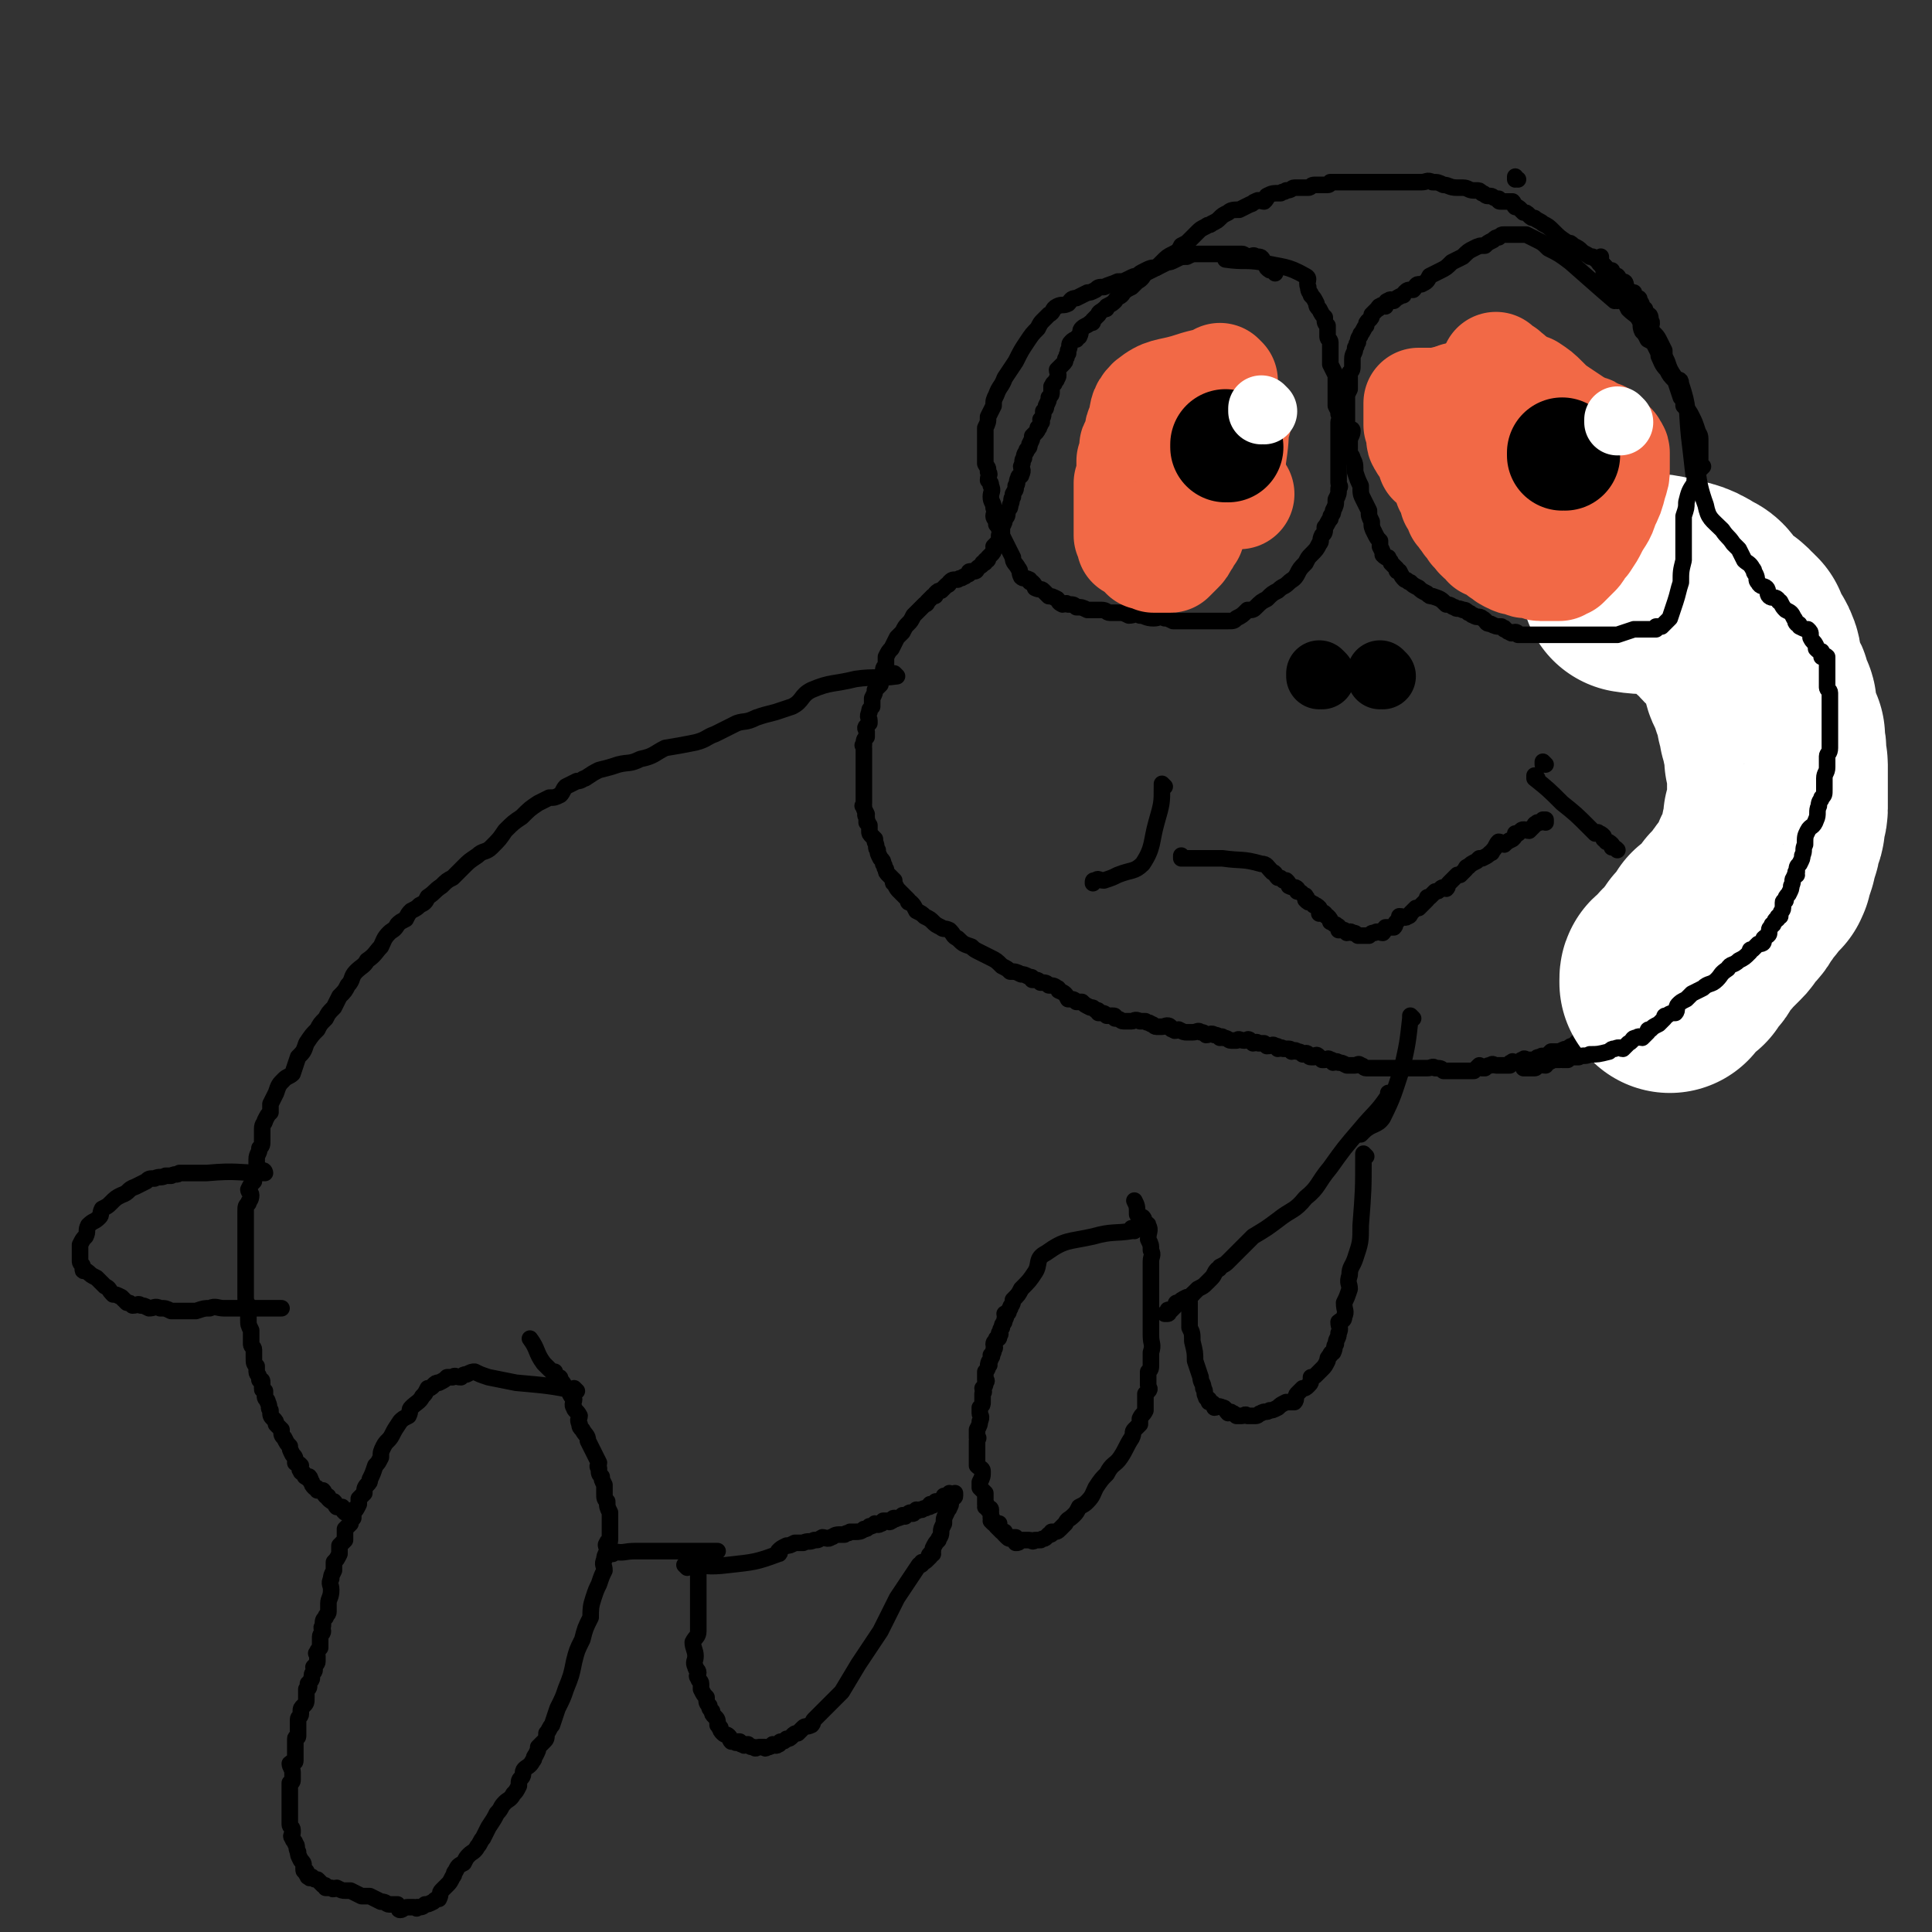 <svg viewBox='0 0 700 700' version='1.1' xmlns='http://www.w3.org/2000/svg' xmlns:xlink='http://www.w3.org/1999/xlink'><rect x="0" y="0" width="700" height="700" fill="#333333" stroke="none"/><g fill='none' stroke='#000000' stroke-width='6' stroke-linecap='round' stroke-linejoin='round'><path d='M325,245c0,0 -1,-1 -1,-1 0,0 1,1 1,1 -7,1 -8,0 -15,1 -8,2 -9,1 -16,4 -4,2 -3,4 -7,6 -3,1 -3,1 -6,2 -4,1 -4,1 -7,2 -4,2 -4,1 -7,2 -4,2 -4,2 -8,4 -3,1 -3,2 -7,3 -5,1 -5,1 -11,2 -4,2 -4,3 -9,4 -4,2 -4,1 -8,2 -3,1 -3,1 -7,2 -2,1 -2,1 -5,3 -1,0 -1,1 -3,1 -2,1 -2,1 -4,2 -1,1 -1,2 -2,3 -2,1 -2,1 -4,1 -2,1 -2,1 -4,2 -3,2 -3,2 -6,5 -3,2 -3,2 -6,5 -2,3 -2,3 -5,6 -2,2 -3,1 -5,3 -3,2 -3,2 -5,4 -2,2 -2,2 -4,4 -2,1 -2,1 -4,3 -3,2 -2,2 -5,4 -1,2 -1,2 -3,3 -1,1 -1,1 -3,2 -1,1 -1,1 -2,3 -2,1 -2,1 -3,2 -1,2 -2,2 -3,3 -2,2 -2,3 -3,5 -2,2 -2,3 -5,5 -1,2 -2,2 -4,4 -2,2 -1,3 -3,5 -1,2 -1,2 -3,4 -1,2 -1,2 -2,4 -2,2 -2,2 -3,4 -2,2 -2,2 -3,4 -2,2 -2,2 -4,5 -1,3 -1,3 -3,5 -1,3 -1,3 -2,6 -1,1 -2,1 -3,2 -2,2 -2,2 -3,5 -1,2 -1,2 -2,4 0,1 0,1 0,3 -1,1 -1,1 -2,3 0,1 -1,1 -1,3 0,2 0,2 0,4 0,2 0,2 -1,3 0,2 -1,2 -1,4 0,1 0,1 0,2 0,2 -1,2 -1,3 0,2 0,2 0,3 -1,1 -1,1 -2,3 0,1 1,1 1,2 0,2 -1,2 -1,3 -1,1 -1,1 -1,3 0,2 0,2 0,4 0,0 0,0 0,1 0,1 0,1 0,2 0,2 0,2 0,3 0,1 0,1 0,3 0,1 0,1 0,2 0,1 0,1 0,2 0,2 0,2 0,4 0,1 0,1 0,3 0,1 0,1 0,3 0,0 0,0 0,1 0,2 0,2 0,3 0,2 0,1 1,3 0,1 0,1 0,3 0,1 0,1 0,2 0,2 0,2 1,4 0,1 0,2 0,3 0,1 0,1 0,2 0,1 1,1 1,2 0,2 0,2 0,3 0,2 0,2 1,3 0,1 0,1 0,2 0,1 1,1 1,3 1,0 1,0 1,1 0,1 0,1 0,2 0,1 0,0 1,1 0,1 0,1 0,2 0,1 1,1 1,2 1,2 0,2 1,3 0,2 0,2 1,3 1,1 1,1 1,2 1,1 1,1 2,2 0,2 0,2 1,3 1,2 1,2 2,3 0,1 0,1 1,3 1,1 1,1 1,3 1,0 1,0 2,1 0,1 -1,1 0,2 0,1 1,0 1,1 1,1 0,1 1,1 0,1 1,0 1,0 1,1 0,2 1,2 0,1 0,1 1,2 1,0 1,0 1,1 1,0 1,0 2,0 1,1 0,1 1,2 1,0 1,0 1,1 1,1 1,1 2,1 1,1 0,1 1,2 1,0 1,0 2,0 0,1 0,1 1,2 0,0 0,0 1,0 0,1 0,1 1,0 0,0 0,0 1,-1 '/><path d='M209,504c0,0 -1,-1 -1,-1 0,0 1,1 1,1 -10,-2 -11,-2 -22,-3 -5,-1 -5,-1 -10,-2 -3,-1 -3,-1 -5,-2 -1,0 -1,0 -3,1 -1,0 -1,0 -2,1 -2,0 -2,-1 -3,0 -1,0 -1,0 -2,0 -1,1 -1,1 -3,2 -1,0 -1,0 -2,1 -1,1 -1,1 -2,1 -1,2 -1,2 -2,3 -1,2 -2,2 -4,4 -1,1 0,1 -1,3 -2,1 -2,1 -3,2 -2,3 -2,3 -3,5 -1,2 -2,2 -3,4 -1,2 -1,2 -1,4 -1,2 -1,2 -2,3 -1,3 -1,3 -2,5 0,1 0,1 -1,2 -1,1 -1,2 -1,3 -1,1 -1,1 -2,2 0,1 0,2 0,2 -1,2 -1,2 -2,3 0,1 0,1 0,2 -1,1 -1,1 -1,2 -1,1 -1,1 -2,2 0,1 0,1 0,1 0,2 0,2 0,3 -1,1 -1,1 -2,2 0,1 0,2 0,3 -1,2 -1,2 -2,3 0,2 0,2 0,3 -1,2 -1,2 -1,3 -1,2 0,2 0,4 0,3 -1,3 -1,5 0,2 0,2 0,3 0,1 -1,1 -1,2 -1,1 -1,1 -1,3 -1,1 0,1 0,2 0,1 -1,1 -1,2 0,2 0,2 0,3 0,1 0,1 0,1 -1,1 -1,1 -1,2 -1,0 0,0 0,1 0,1 0,1 0,2 0,1 -1,1 -1,2 -1,0 0,0 0,1 0,1 -1,1 -1,2 0,0 0,0 0,1 0,1 -1,1 -1,2 -1,0 0,0 0,1 0,1 -1,1 -1,1 0,2 0,2 0,3 0,2 0,2 -1,3 -1,1 -1,1 -1,2 0,0 0,0 0,1 0,1 -1,1 -1,2 0,2 0,2 0,3 0,1 0,1 0,3 0,1 -1,0 -1,1 0,2 0,2 0,3 0,1 0,1 0,2 0,1 0,2 0,3 0,1 -1,0 -2,1 0,1 1,2 1,3 0,2 0,2 0,3 0,1 -1,1 -1,1 0,1 0,1 0,2 0,1 0,1 0,2 0,2 0,2 0,4 0,1 0,1 0,2 0,1 0,1 0,2 0,0 0,0 0,1 0,0 0,0 0,0 0,1 0,1 0,2 0,1 1,1 1,2 0,0 0,0 0,1 0,1 -1,1 0,2 0,1 1,1 1,2 1,1 0,1 1,3 0,1 0,1 1,3 1,1 1,1 1,2 0,1 0,1 0,1 0,1 0,1 1,1 0,1 0,1 0,1 1,1 0,1 1,1 0,1 1,0 1,0 1,1 1,1 2,1 1,1 1,1 2,2 1,0 1,0 1,1 1,0 1,0 2,0 1,1 1,0 2,0 2,1 2,1 3,1 1,0 1,0 2,0 2,1 2,1 4,2 1,0 2,0 3,0 2,1 2,1 4,2 2,0 2,1 3,1 1,0 2,0 3,0 1,1 0,2 1,2 1,0 1,-1 3,-1 1,0 1,0 2,0 1,0 1,1 1,0 2,0 2,0 3,-1 1,0 1,0 3,-1 1,-1 1,-1 2,-1 1,-2 0,-2 1,-3 1,-1 1,-1 2,-2 1,-1 1,-1 2,-3 1,-1 0,-1 1,-2 1,-2 1,-2 3,-3 1,-2 1,-2 2,-3 1,-1 2,-1 3,-3 1,-1 1,-2 2,-3 1,-2 1,-2 2,-4 2,-3 2,-3 3,-5 2,-2 1,-2 3,-4 1,-1 2,-1 3,-3 1,-1 1,-1 2,-3 0,-2 0,-2 1,-3 1,-1 0,-2 1,-3 1,-1 2,-1 3,-3 1,-1 0,-1 1,-2 1,-2 1,-2 1,-3 1,-1 1,-1 2,-2 1,-1 1,-1 1,-3 1,-1 1,-2 2,-3 1,-3 1,-3 2,-6 2,-4 2,-4 3,-7 2,-5 2,-5 3,-10 1,-4 1,-4 3,-8 1,-4 1,-4 3,-8 0,-3 0,-4 1,-7 1,-3 1,-3 2,-5 1,-3 1,-3 2,-5 0,-2 -1,-2 0,-4 0,-1 0,-1 1,-3 0,-2 -1,-2 0,-3 0,-1 1,0 1,-1 0,-1 0,-1 0,-2 0,-2 0,-2 0,-3 0,-1 0,-1 0,-2 0,-1 0,-1 0,-3 -1,-2 -1,-2 -1,-4 -1,-1 -1,-1 -1,-3 0,-2 0,-2 0,-3 -1,-2 -1,-2 -1,-3 -1,-1 -1,-1 -1,-3 -1,-1 0,-1 0,-2 -1,-2 -1,-2 -2,-4 -1,-2 -1,-2 -2,-4 0,-2 -1,-2 -2,-4 -1,-1 -1,-1 -1,-2 -1,-2 0,-2 0,-3 -1,-2 -2,-2 -2,-3 -1,-1 0,-2 0,-3 -1,-1 -1,-1 -2,-3 -1,-1 -1,-1 -1,-1 -1,-2 -1,-2 -2,-3 0,-1 0,-1 -1,-1 -1,-1 -1,-1 -1,-2 -1,0 -1,0 -2,-1 -1,-1 -1,-1 -2,-2 -3,-4 -2,-5 -5,-9 '/><path d='M222,563c0,0 -1,-1 -1,-1 0,0 0,0 1,0 4,1 4,0 8,0 9,0 9,0 18,0 4,0 4,0 8,0 1,0 1,0 2,0 1,0 1,0 2,0 0,0 0,0 0,0 '/><path d='M253,565c0,0 -1,-1 -1,-1 0,0 1,0 1,0 0,5 0,5 0,10 0,8 0,9 0,17 0,2 -1,2 -2,4 0,2 1,3 1,5 0,2 -1,2 0,4 0,1 1,1 1,2 0,1 -1,1 0,2 0,1 1,1 1,2 0,1 0,1 0,2 1,2 1,2 2,3 0,2 0,2 1,3 0,1 0,1 1,2 0,1 0,1 1,2 1,1 1,1 1,3 1,0 0,1 1,1 0,1 0,1 1,2 1,1 1,0 2,1 1,1 0,1 1,2 0,0 0,0 1,0 1,1 1,0 1,0 0,0 0,0 1,0 1,1 0,1 1,1 1,1 1,0 1,0 0,0 0,0 1,0 1,1 1,1 2,1 1,1 1,0 2,0 0,0 0,0 0,0 1,0 1,0 2,0 0,0 0,1 1,0 1,0 1,0 2,-1 1,0 1,1 2,0 1,0 0,-1 1,-1 1,0 1,0 2,-1 1,0 1,0 2,-1 1,-1 1,-1 2,-1 1,-1 1,-1 2,-2 1,-1 1,0 3,-1 1,-1 0,-1 1,-2 2,-2 2,-2 3,-3 1,-1 1,-1 2,-2 1,-1 1,-1 3,-3 1,-1 1,-1 2,-2 3,-5 3,-5 6,-10 4,-6 4,-6 8,-12 3,-6 3,-6 6,-12 2,-3 2,-3 4,-6 2,-3 2,-3 4,-6 1,0 1,0 1,-1 1,0 1,0 2,-1 0,0 0,0 1,-1 0,0 -1,0 0,-1 0,0 0,1 1,0 0,0 -1,0 0,-1 0,-1 0,-1 0,-1 1,-2 1,-2 2,-3 0,-1 1,-1 1,-3 0,-1 0,-1 1,-3 0,-2 0,-2 1,-4 0,-1 1,-1 1,-2 1,-1 0,-2 1,-3 0,-1 1,0 1,-1 0,0 0,0 0,-1 '/><path d='M249,568c0,0 -1,-1 -1,-1 0,0 0,0 1,0 7,0 7,1 15,0 9,-1 10,-1 18,-4 1,0 0,-1 0,-1 1,-1 1,-1 3,-2 1,0 1,0 3,-1 1,0 1,0 3,0 2,-1 2,0 4,-1 2,0 1,0 3,-1 1,0 2,1 3,0 1,0 1,-1 3,-1 1,0 1,0 2,0 1,-1 1,0 2,-1 1,0 1,0 2,0 1,0 2,0 3,-1 1,0 1,0 2,-1 1,0 1,0 2,-1 1,0 1,1 2,0 1,0 0,0 1,-1 1,0 1,0 2,0 0,0 0,1 1,0 1,0 0,-1 1,-1 0,0 0,1 1,0 1,0 1,0 2,-1 1,0 1,1 1,0 1,0 1,-1 2,-1 0,0 1,1 1,0 0,0 0,0 1,-1 0,0 0,1 1,0 1,0 1,0 1,0 1,-1 1,0 2,-1 1,0 1,0 1,-1 1,0 1,1 1,0 1,0 0,0 1,-1 1,0 1,0 1,0 1,-1 1,0 2,-1 0,0 0,0 0,-1 1,0 1,0 2,-1 '/><path d='M411,446c0,0 -1,-1 -1,-1 0,0 1,1 0,1 -6,1 -7,0 -14,2 -9,2 -10,1 -17,6 -4,2 -2,4 -4,7 -2,3 -2,3 -5,6 -1,2 -1,2 -3,4 0,2 -1,2 -1,3 -1,1 0,1 -1,2 0,0 0,0 -1,0 0,1 1,1 0,2 0,2 -1,1 -1,3 -1,1 0,1 -1,2 0,0 1,0 0,1 0,1 0,1 -1,1 0,1 -1,1 -1,2 0,1 1,1 0,2 0,1 0,1 -1,2 0,0 1,0 0,1 0,1 -1,1 -1,3 0,0 1,-1 0,0 0,0 0,1 -1,2 0,1 0,1 0,3 0,0 1,0 0,1 0,1 0,1 -1,2 0,1 1,1 0,2 0,1 0,1 0,3 0,1 0,1 -1,2 0,1 0,1 0,2 0,1 1,1 0,3 0,1 0,1 -1,3 0,1 0,1 0,3 1,0 0,0 0,1 0,1 0,1 0,2 0,0 0,0 0,1 0,1 0,1 0,2 0,1 0,1 0,3 0,0 0,0 0,1 1,1 2,1 2,2 0,2 0,2 -1,4 0,1 0,1 0,2 1,1 1,1 2,2 0,1 0,1 0,2 0,1 0,1 0,2 1,0 0,0 0,1 1,1 2,0 2,1 0,0 -1,0 -1,0 1,1 1,1 1,1 0,1 0,1 0,2 1,0 0,0 0,1 1,1 1,1 1,1 1,1 2,0 2,0 0,1 -1,1 -1,1 1,1 1,1 1,1 1,1 1,1 1,1 1,1 1,0 1,0 0,1 0,1 0,1 1,1 1,1 1,1 1,1 1,0 2,0 0,0 0,0 1,0 0,0 0,0 0,0 1,1 0,2 0,2 1,0 1,0 2,-1 1,0 1,0 2,0 0,0 0,0 1,0 0,0 0,0 0,0 1,0 1,1 2,0 1,0 1,0 2,0 1,-1 1,0 2,-1 0,0 0,0 1,-1 1,0 1,0 1,-1 2,0 2,0 3,-1 1,-1 1,-1 2,-2 1,-2 1,-1 3,-3 1,-1 1,-1 2,-3 2,-1 2,-1 3,-2 2,-2 2,-3 3,-5 2,-3 2,-3 4,-5 2,-4 3,-3 5,-6 2,-3 2,-4 4,-7 1,-2 0,-2 1,-3 1,-1 1,-1 2,-2 0,-1 0,-1 0,-2 1,-2 1,-1 2,-3 0,-1 0,-1 0,-2 0,-1 0,-1 0,-2 0,-1 0,-1 0,-2 1,-1 1,-1 1,-1 1,-1 0,-1 0,-2 0,-2 0,-2 0,-3 0,-1 0,-1 0,-2 1,-1 1,-1 1,-3 0,-2 0,-2 0,-4 1,-3 0,-3 0,-6 0,-4 0,-4 0,-8 0,-3 0,-3 0,-7 0,-4 0,-4 0,-7 0,-1 0,-1 0,-2 0,-2 0,-2 0,-3 0,-2 1,-2 0,-4 0,-2 0,-2 -1,-4 0,-3 1,-3 0,-5 0,-1 -1,0 -1,-1 -1,-1 0,-1 -1,-2 0,0 -1,1 -1,1 -1,-1 0,-1 -1,-2 0,-3 0,-3 -1,-5 '/><path d='M504,397c0,0 -1,-1 -1,-1 0,0 0,0 0,1 -4,6 -5,6 -10,12 -6,7 -6,7 -11,14 -5,6 -4,7 -9,11 -4,5 -5,4 -10,8 -4,3 -4,3 -9,6 -2,2 -2,2 -5,5 -2,2 -2,2 -4,4 -1,1 -1,1 -3,2 0,1 -1,1 -1,1 -1,1 -1,2 -2,3 -1,1 -1,1 -2,2 -1,1 -1,1 -3,2 -1,1 -1,1 -2,2 -1,1 -1,1 -2,1 -2,1 -2,1 -3,2 -1,0 -1,0 -1,1 -1,1 -1,1 -2,2 0,0 -1,-1 -1,0 0,0 1,1 0,1 0,0 0,0 -1,0 '/><path d='M512,369c0,0 -1,-1 -1,-1 0,0 0,0 0,1 -1,9 -1,9 -3,18 -3,9 -3,10 -7,18 -2,3 -4,2 -7,5 0,0 0,0 -1,1 '/><path d='M495,419c0,0 -1,-1 -1,-1 0,0 0,0 0,1 0,12 0,12 -1,25 0,6 0,6 -2,12 -1,3 -2,3 -2,6 -1,3 0,3 0,5 -1,3 -1,3 -2,5 0,3 1,3 0,5 0,2 -1,1 -2,2 0,2 1,2 0,4 0,2 -1,2 -1,4 -1,1 0,1 -1,3 0,0 -1,0 -1,1 -1,1 -1,1 -1,2 -1,2 -1,2 -2,3 -1,1 -1,1 -2,2 -1,1 -1,1 -2,1 0,2 0,2 -1,3 -1,1 -1,1 -2,1 -1,1 -1,1 -2,2 -1,1 0,2 -1,3 -1,0 -2,0 -3,0 -2,1 -2,1 -3,2 -2,1 -2,1 -3,1 -1,1 -2,0 -3,1 -1,0 -1,1 -2,1 -2,0 -2,0 -3,0 -1,-1 -1,0 -2,0 -1,0 -1,0 -2,0 -1,-1 -1,-1 -2,-1 0,-1 0,0 -1,0 -1,-1 -1,-2 -2,-2 -2,-1 -2,0 -3,0 0,-1 0,-1 0,-1 -1,-1 -1,-1 -2,-1 0,-1 0,-1 0,-1 -1,-1 -1,0 -1,-1 -1,-1 0,-2 -1,-3 0,-2 -1,-2 -1,-4 -1,-3 -1,-3 -2,-6 0,-3 0,-3 -1,-7 0,-3 0,-3 -1,-5 0,-3 0,-3 0,-6 0,-1 0,-1 0,-2 0,-1 0,-1 0,-2 0,-1 0,-1 0,-1 1,-1 1,-1 1,-1 0,0 0,0 0,0 '/><path d='M550,65c0,0 -1,0 -1,-1 0,0 0,1 0,1 '/><path d='M615,175c-1,0 -1,-1 -1,-1 0,0 0,1 0,1 -1,-8 -1,-9 -2,-17 -1,-10 0,-10 -3,-19 0,-2 -1,-1 -2,-2 -2,-3 -2,-3 -3,-6 -1,-2 -1,-2 -1,-4 -1,-2 -1,-2 -2,-4 -1,-2 -2,-2 -3,-4 0,-1 1,-2 0,-3 0,-1 0,-2 -1,-2 0,-1 -1,0 -1,0 -1,0 0,-1 0,-2 0,0 -1,0 -1,0 0,-1 0,-2 -1,-3 0,-1 0,-1 -1,-1 -1,-1 -1,-1 -1,-2 -1,0 -1,0 -2,-1 0,0 -1,0 -1,0 0,-1 0,-1 0,-2 0,0 0,-1 -1,-1 0,0 -1,0 -1,0 -1,-1 0,-1 -1,-2 0,0 -1,0 -1,0 -1,-1 -1,-1 -1,-2 -1,0 -1,0 -1,0 -1,-1 -1,-1 -2,-2 0,0 0,0 -1,0 -1,-1 -1,-1 -1,-2 -1,0 -1,0 -2,-1 0,0 0,0 -1,0 -1,-1 -2,-1 -3,-2 -1,-1 -1,-1 -3,-2 -1,-1 -1,-1 -2,-1 -3,-2 -3,-2 -5,-4 -2,-2 -2,-2 -4,-3 -1,-1 -2,-1 -3,-2 -1,0 -1,0 -2,-1 -1,-1 -1,-1 -2,-1 -1,-1 -1,-1 -1,-1 -1,-1 -1,-1 -2,-1 -1,-1 0,-1 -1,-2 -1,0 -1,0 -2,0 -1,0 -1,0 -2,0 -1,0 -1,0 -1,-1 -2,0 -2,-1 -3,-1 0,0 -1,0 -1,0 -1,0 -1,-1 -2,-1 -1,-1 -1,-1 -2,-1 -1,0 -1,0 -1,0 -2,0 -2,-1 -4,-1 -1,0 -1,0 -2,0 -3,0 -3,-1 -5,-1 -2,-1 -2,-1 -4,-1 -2,-1 -2,0 -4,0 -3,0 -3,0 -5,0 -2,0 -2,0 -5,0 -1,0 -1,0 -3,0 -1,0 -1,0 -3,0 -1,0 -1,0 -2,0 -2,0 -2,0 -3,0 -1,0 -1,0 -2,0 -1,0 -1,0 -1,0 -1,0 -1,0 -1,0 0,0 0,0 -1,0 -1,0 -1,0 -1,0 -1,0 -1,0 -2,0 -1,0 -1,0 -3,0 0,0 0,0 -1,0 0,0 0,1 -1,1 -1,0 -1,0 -2,0 -2,0 -2,0 -3,0 -1,0 -1,1 -2,1 -1,0 -1,0 -2,0 -2,0 -2,0 -3,0 -1,0 -1,1 -3,1 -1,1 -1,0 -2,1 -3,0 -3,0 -5,1 0,1 0,1 -1,2 -1,0 -2,-1 -3,0 -1,0 -1,1 -2,1 -2,1 -2,1 -4,2 -2,0 -3,0 -4,1 -2,1 -2,1 -3,2 -1,1 -1,1 -3,2 -1,1 -1,0 -2,1 -2,1 -2,1 -3,2 -2,2 -2,2 -3,3 -1,1 -1,1 -3,2 -1,2 -1,2 -3,3 -2,1 -2,1 -4,3 -1,1 -1,1 -2,2 -2,1 -2,1 -4,2 -1,1 -1,2 -3,3 -1,1 -1,1 -2,2 -2,1 -2,1 -3,2 -1,2 -2,1 -3,3 -1,1 -1,1 -3,2 0,1 0,1 -1,1 -1,1 -2,1 -2,2 -1,1 -1,1 -2,2 0,1 0,1 -1,1 -1,1 -2,1 -3,2 -1,1 0,1 -1,3 0,0 -1,0 -1,1 -1,0 -1,0 -2,1 -1,1 0,1 -1,3 0,0 0,0 0,1 -1,1 0,1 -1,2 0,1 0,1 -1,2 -1,1 -1,1 -2,2 0,1 1,2 0,3 0,1 -1,1 -1,2 -1,0 0,0 -1,1 0,1 0,1 0,2 0,1 0,1 -1,2 0,1 0,1 -1,3 0,1 0,1 -1,2 0,2 0,2 -1,3 0,1 1,1 0,1 0,1 0,1 -1,2 0,0 1,0 0,0 0,1 0,1 -1,2 0,0 0,0 -1,1 0,1 0,1 -1,3 0,1 0,1 -1,2 0,1 -1,1 -1,3 -1,1 0,1 -1,3 0,1 1,1 0,3 0,1 -1,0 -1,1 -1,2 0,2 -1,3 0,2 0,1 -1,3 0,0 0,0 0,1 -1,1 0,1 -1,3 0,1 0,1 -1,2 0,2 0,2 -1,3 0,1 0,1 -1,3 0,1 0,1 0,2 -1,0 0,0 -1,1 0,1 0,1 0,2 -1,1 -1,1 -2,2 0,0 1,1 0,1 0,1 0,1 -1,2 0,0 0,0 -1,1 0,1 0,1 -1,1 0,1 0,1 -1,1 0,1 -1,1 -2,2 0,0 0,1 -1,1 0,0 0,0 -1,0 -1,0 -1,0 -1,1 -1,0 -1,1 -2,1 -1,1 -1,0 -2,1 -2,0 -2,0 -3,1 0,0 0,1 -1,1 -1,1 -1,1 -2,2 -1,0 -1,0 -2,1 0,1 0,1 -1,1 -1,1 -1,1 -2,2 0,0 0,1 -1,1 -1,1 -1,1 -2,2 -1,1 -1,1 -2,2 -1,2 -1,2 -2,3 -1,1 -1,1 -2,3 -1,1 -1,1 -2,2 -1,2 -1,2 -2,4 -1,1 -1,1 -2,3 0,1 0,1 0,3 -1,1 -1,1 -1,3 -1,0 0,0 0,1 -1,2 -1,2 -1,3 -1,1 -1,1 -2,2 0,1 0,1 -1,3 0,0 0,1 0,1 0,1 0,1 0,2 -1,1 -1,1 -1,2 -1,2 0,2 0,3 0,0 0,1 0,1 -1,1 -1,1 -1,1 -1,1 0,1 0,2 0,1 0,1 0,2 -1,1 -1,1 -1,3 -1,0 0,0 0,1 0,2 0,2 0,3 0,2 0,2 0,3 0,1 0,1 0,1 0,1 0,1 0,2 0,2 0,2 0,4 0,0 0,0 0,1 0,1 0,1 0,2 0,0 0,0 0,1 0,1 0,1 0,2 0,0 0,0 0,1 0,1 -1,1 0,1 0,1 0,1 1,3 0,0 -1,0 0,1 0,1 0,1 0,2 1,0 0,0 1,1 0,1 0,1 0,2 0,1 0,1 1,2 0,0 0,0 1,1 0,1 0,1 0,1 1,2 0,2 1,3 0,1 0,1 1,3 1,1 1,1 1,2 1,1 0,1 1,2 0,1 0,1 1,2 1,1 1,1 2,2 0,0 -1,1 0,1 1,2 1,2 2,3 2,2 2,2 3,3 0,1 0,1 1,1 1,1 1,1 2,3 2,1 2,1 3,2 2,1 2,1 3,2 1,1 1,1 3,2 1,1 1,0 3,1 2,2 1,2 3,3 2,2 2,2 5,3 1,1 1,1 3,2 2,1 2,1 4,2 2,1 2,1 4,3 2,1 2,1 3,2 2,0 2,0 4,1 1,0 1,0 3,1 1,0 1,0 1,1 2,0 2,0 3,1 2,0 2,0 3,1 1,0 2,0 3,1 1,0 0,1 1,1 2,1 2,1 3,3 2,0 2,0 3,1 1,0 1,0 2,0 1,1 1,1 3,2 1,0 1,0 2,1 1,0 1,0 1,1 2,0 2,0 3,1 1,0 1,0 2,0 1,0 1,0 1,1 2,0 2,1 3,1 2,0 2,0 3,0 1,0 1,-1 3,0 1,0 1,0 2,0 1,1 1,0 2,1 1,0 1,1 2,1 1,0 1,0 2,0 1,0 2,-1 3,0 0,0 0,1 1,1 1,1 1,0 2,0 2,1 2,1 3,1 0,0 0,0 1,0 1,0 1,0 1,0 2,0 2,-1 3,0 1,0 1,0 2,1 1,0 2,-1 3,0 1,0 1,0 2,1 0,0 1,-1 1,0 2,0 2,1 3,1 1,0 1,0 2,0 1,-1 1,0 3,0 1,0 1,-1 2,0 0,0 0,0 1,1 1,0 1,-1 2,0 1,0 1,0 2,0 1,1 1,1 1,1 2,0 2,-1 3,0 1,0 1,0 1,1 1,0 1,-1 2,0 1,0 1,0 2,0 1,0 1,1 1,1 1,0 1,-1 2,0 1,0 1,0 2,1 1,0 1,-1 2,0 0,0 0,1 1,1 0,0 1,0 1,0 1,-1 1,-1 2,0 0,0 0,0 1,1 1,0 1,0 1,0 1,0 1,-1 2,0 1,0 0,0 1,1 1,0 1,-1 2,0 1,0 1,0 3,1 1,0 1,0 1,0 1,0 1,0 2,0 1,0 1,-1 2,0 1,0 1,1 2,1 1,0 1,0 2,0 1,0 1,0 2,0 1,0 1,0 2,0 1,0 1,0 2,0 1,0 1,0 3,0 1,0 1,0 2,0 1,0 1,0 2,0 2,0 2,0 3,0 1,0 1,0 3,0 1,0 1,0 1,0 2,0 2,-1 3,0 2,0 2,0 3,1 1,0 1,0 3,0 0,0 0,0 1,0 1,0 1,0 1,0 2,0 2,0 3,0 0,0 0,0 1,0 0,0 0,0 0,0 1,0 1,0 2,0 1,-1 1,-1 2,-2 0,0 0,0 1,1 1,0 1,0 1,0 1,-1 1,-1 2,-1 1,-1 1,0 2,0 0,0 0,0 1,0 0,0 0,0 1,0 1,0 1,0 2,0 0,0 0,0 1,0 0,-1 0,-1 1,-1 0,-1 0,0 1,0 1,0 1,0 2,0 0,-1 0,-1 1,-1 0,-1 1,0 1,0 1,0 1,0 1,0 1,0 1,0 1,0 1,0 1,0 1,0 1,-1 1,-1 2,-1 1,-1 1,0 2,0 1,-1 1,-1 2,-2 1,0 1,0 2,0 1,0 1,0 1,0 2,-1 2,-1 3,-1 1,-1 1,-1 2,-1 1,-1 1,-1 2,-2 1,0 1,0 2,0 1,-1 1,-1 2,-1 1,-1 1,0 2,0 1,-1 1,-1 2,-1 1,-1 1,-1 3,-2 1,0 1,-1 2,-1 0,0 1,0 1,0 1,0 1,0 2,0 1,-1 1,-1 2,-2 0,0 0,1 0,1 1,0 1,0 2,0 0,0 0,0 1,0 0,-1 0,-1 0,-1 1,-1 1,-1 2,-1 1,0 1,0 1,0 1,-1 1,-1 2,-1 0,-1 0,-1 0,-1 1,-1 1,0 1,0 1,-1 1,-1 1,-1 0,0 0,0 0,0 1,0 1,0 2,0 0,-1 0,-1 0,-1 1,-1 1,-1 2,-1 1,-1 1,-1 2,-2 0,0 0,0 1,0 1,0 1,0 1,0 1,-1 1,-1 2,-2 0,0 0,-1 0,-1 1,-1 1,-1 2,-2 0,0 0,0 0,0 1,0 1,0 1,0 1,-1 1,-1 2,-2 0,-1 0,-1 1,-1 1,-1 1,-1 1,-2 1,0 2,0 3,0 1,0 0,-1 1,-1 1,-1 1,-1 2,-2 0,0 0,0 1,0 1,-1 1,-1 1,-2 1,0 1,0 2,-1 1,-1 1,-1 2,-1 1,-2 1,-2 3,-3 0,0 0,0 0,0 0,0 0,-1 0,-1 1,-1 2,0 3,-1 1,-1 0,-2 1,-3 1,-1 2,0 3,0 1,-1 0,-1 1,-1 1,-1 1,-1 3,-2 0,0 0,0 1,-1 1,-1 1,-2 2,-3 2,-1 2,-1 3,-2 2,-1 2,0 3,-1 2,-2 2,-2 3,-3 1,-2 1,-2 2,-4 1,-1 0,-1 1,-3 1,0 1,0 2,-1 0,-2 0,-2 0,-4 1,-2 1,-2 1,-4 1,-4 1,-4 2,-8 0,-3 0,-3 0,-6 0,-1 0,-1 0,-2 0,-1 1,-1 1,-2 0,-1 0,-1 0,-2 0,-1 0,-1 1,-3 0,-1 0,-1 0,-2 1,-2 1,-2 1,-3 1,-1 0,-1 0,-2 0,-1 0,-1 0,-2 0,0 0,0 1,-1 0,0 0,0 1,-1 0,0 -1,0 -1,0 0,-1 0,-1 0,-2 0,-1 0,-1 0,-2 0,-1 -1,0 -1,-1 0,-1 0,-2 0,-3 0,-1 0,-1 -1,-3 0,-1 0,-1 0,-1 0,-2 -1,-2 -1,-3 -1,-1 -1,-1 -1,-1 0,-1 0,-1 0,-2 -1,-1 -1,-1 -2,-2 -1,-2 -1,-2 -2,-4 -1,-3 -1,-3 -3,-6 0,-1 0,-1 -1,-3 0,-1 0,-1 0,-1 0,-2 0,-2 -1,-3 0,-1 -1,-1 -1,-2 -1,-1 0,-2 -1,-3 0,-2 0,-2 -1,-3 -1,-3 -2,-2 -3,-4 0,-2 0,-2 -1,-3 0,-1 0,-1 0,-2 0,0 -1,0 -1,-1 -1,0 0,-1 -1,-1 -1,-1 -1,-1 -3,-2 -1,-1 -1,-1 -2,-3 -2,-1 -2,-1 -4,-3 -3,-1 -3,-1 -6,-2 -1,-1 -1,-1 -3,-1 -1,-1 -1,-1 -2,-2 -2,0 -1,-1 -2,-2 -2,-1 -2,-1 -3,-2 -1,-2 -1,-2 -3,-3 -1,-1 -1,0 -2,-1 -1,-1 0,-1 -1,-1 -1,-1 -1,-1 -1,-1 -1,-3 -1,-3 -2,-5 '/></g>
<g fill='none' stroke='#FFFFFF' stroke-width='80' stroke-linecap='round' stroke-linejoin='round'><path d='M592,211c-1,0 -1,-1 -1,-1 0,0 0,1 0,1 6,1 6,0 11,1 7,2 8,1 14,5 3,1 2,3 4,5 1,1 2,1 3,2 1,1 0,1 1,2 1,1 2,0 3,1 1,1 1,1 1,2 0,0 0,0 1,0 0,0 0,1 0,1 0,0 1,0 1,0 0,0 -1,0 -1,1 1,1 1,1 2,3 1,2 2,1 3,4 1,2 0,2 1,4 0,3 0,3 1,5 1,1 1,1 1,2 1,1 1,1 1,2 0,0 0,0 0,1 0,1 1,1 1,2 1,2 1,1 1,3 0,1 0,1 0,2 0,2 1,2 1,3 0,1 0,1 0,2 1,1 1,1 2,3 0,0 -1,0 -1,1 0,1 1,1 1,2 1,2 0,2 0,3 0,1 0,1 0,2 0,1 1,1 1,2 0,1 0,1 0,2 0,2 0,2 0,4 0,1 0,1 0,3 0,0 0,0 0,1 0,2 0,2 0,3 0,2 0,2 0,3 0,2 -1,1 -1,3 -1,1 0,1 0,3 0,1 -1,1 -1,2 -1,3 0,3 -1,5 0,1 -1,1 -1,3 0,0 0,1 0,1 0,1 -1,0 -1,1 0,0 0,0 0,1 0,1 0,1 -1,1 0,1 1,2 0,3 0,1 -1,0 -1,1 -1,1 -1,1 -2,2 -1,2 -1,2 -2,3 -2,2 -1,2 -3,4 -1,2 -1,2 -2,3 -1,0 -1,0 -1,1 -1,1 -1,1 -2,2 0,1 0,1 -1,2 -1,1 -1,1 -1,1 -1,1 -1,1 -2,2 0,0 -1,-1 -1,0 -1,0 0,0 -1,1 0,0 0,0 0,1 0,1 -1,0 -1,1 -2,2 -2,2 -3,3 -1,2 0,2 -1,3 -1,1 -1,1 -2,1 0,1 -1,1 -1,2 0,0 0,1 0,1 0,0 0,-1 -1,0 -1,0 -1,0 -1,1 -1,1 -1,1 -2,2 -1,0 0,0 -1,1 -1,0 -1,0 -1,1 0,0 0,0 0,1 '/></g>
<g fill='none' stroke='#000000' stroke-width='6' stroke-linecap='round' stroke-linejoin='round'><path d='M614,160c-1,0 -1,-1 -1,-1 0,0 0,0 0,1 3,11 1,12 5,23 1,5 2,5 6,9 2,3 2,2 4,5 1,1 1,1 2,2 1,2 1,2 2,4 1,1 2,1 3,3 1,1 0,1 1,2 1,2 0,2 1,3 1,2 2,1 3,2 1,1 0,2 1,3 1,1 2,0 3,1 1,1 0,1 1,1 1,2 1,2 2,3 2,1 2,1 3,3 1,1 0,1 1,2 1,0 1,0 1,1 2,1 2,1 3,1 1,1 1,1 1,2 0,0 0,1 0,1 1,2 1,1 2,3 0,0 0,0 0,1 1,1 1,1 2,1 0,1 0,2 0,2 1,0 1,-1 2,0 0,1 0,1 0,3 0,0 0,0 0,1 0,1 0,1 0,2 0,1 0,1 0,2 0,1 0,1 0,3 0,1 1,1 1,2 0,2 0,2 0,3 0,2 0,2 0,4 0,1 0,1 0,3 0,0 0,0 0,1 0,1 0,1 0,2 0,1 0,1 0,2 0,1 0,1 0,3 0,1 0,1 0,2 0,2 -1,2 -1,3 0,2 0,2 0,4 0,2 -1,2 -1,4 0,2 0,2 0,4 0,2 0,2 -1,3 0,1 -1,1 -1,3 -1,2 0,3 -1,5 -1,3 -2,2 -3,4 -1,2 -1,2 -1,5 -1,2 0,2 -1,4 0,1 0,1 -1,3 -1,1 -1,1 -1,3 -1,0 0,0 0,1 0,0 -1,0 -1,1 -1,1 0,1 -1,3 0,1 0,1 -1,3 -1,1 -1,1 -1,2 0,1 -1,0 -1,1 0,1 0,1 0,2 0,1 -1,1 -1,3 -1,0 -1,0 -1,1 0,0 -1,0 -1,1 -1,1 0,1 -1,1 0,1 -1,1 -1,2 0,0 0,1 0,1 0,1 -1,1 -2,2 0,0 0,0 0,1 0,1 -1,1 -2,1 -1,1 -1,1 -2,2 -1,0 -1,0 -1,1 -2,2 -2,2 -4,3 -2,2 -3,1 -4,3 -3,2 -2,2 -4,4 -2,2 -3,1 -5,3 -2,1 -2,1 -4,2 -1,1 -1,1 -2,2 -2,1 -2,1 -3,2 -1,1 0,2 -1,3 -1,0 -2,0 -3,1 -1,0 -1,0 -1,1 -1,1 -1,1 -2,2 -2,1 -2,1 -3,2 -1,0 -1,0 -1,1 -1,1 -1,1 -2,2 -1,0 -1,-1 -2,0 -2,0 -1,1 -3,2 -1,1 -1,1 -2,2 -1,0 -1,-1 -3,0 -1,0 -1,0 -2,1 -4,1 -4,1 -7,1 -2,1 -2,0 -4,1 -1,0 -1,0 -2,0 -1,0 -1,0 -2,1 -1,0 -1,0 -2,0 -1,0 -1,-1 -1,0 -1,0 -1,0 -3,0 0,1 0,0 -1,1 -1,0 -1,0 -1,1 -2,0 -2,-1 -3,0 -1,0 0,1 -1,1 -1,0 -1,0 -2,0 0,0 0,0 -1,0 -1,0 -1,0 -1,0 '/><path d='M445,94c0,0 -1,0 -1,-1 0,0 0,1 0,1 7,1 7,0 13,1 8,2 9,1 16,5 2,1 0,2 1,4 0,2 1,2 1,3 1,1 1,1 2,3 0,1 0,1 1,2 1,2 1,2 2,3 0,2 0,2 1,3 0,1 0,1 0,2 0,1 0,1 0,2 0,1 1,1 1,2 0,1 0,1 0,2 0,2 0,2 0,3 0,1 0,1 0,3 1,2 1,2 2,4 0,1 0,1 0,3 0,2 0,2 0,4 0,2 0,2 0,4 1,2 1,2 1,3 1,2 0,2 0,3 0,1 0,1 0,2 0,2 0,2 0,4 0,1 0,1 0,3 0,1 0,1 0,2 0,2 0,2 0,4 0,1 0,1 0,3 0,2 0,2 0,4 0,1 1,1 0,2 0,2 0,2 -1,4 0,2 0,2 -1,4 0,2 -1,1 -1,3 -1,1 -1,2 -2,3 0,2 0,2 -1,3 -1,2 0,2 -1,3 -1,2 -1,2 -3,4 -1,1 -1,1 -2,3 -2,2 -2,2 -3,4 -1,2 -2,2 -3,3 -2,2 -2,1 -4,3 -2,1 -2,1 -4,3 -2,1 -2,1 -4,3 -1,1 -1,1 -3,1 -2,2 -2,2 -4,3 -1,1 -1,1 -3,1 -1,0 -2,0 -3,0 -2,0 -2,0 -5,0 -1,0 -1,0 -3,0 -1,0 -1,0 -3,0 -1,0 -1,0 -2,0 -2,0 -2,0 -4,0 -2,-1 -2,-1 -3,-1 -2,-1 -2,0 -4,0 -3,0 -3,-1 -5,-1 -2,-1 -2,0 -4,0 -2,-1 -2,-1 -4,-1 -1,0 -1,0 -3,0 -1,0 -1,-1 -3,-1 -1,0 -1,0 -2,0 -2,0 -2,0 -3,0 -2,-1 -2,-1 -4,-1 -1,-1 -1,-1 -3,-1 -1,-1 -1,0 -2,0 -2,-1 -1,-1 -2,-2 -2,-1 -2,-1 -3,-1 -1,-1 -1,-1 -2,-2 -1,-1 -1,0 -3,-1 0,-1 0,-1 -1,-2 -1,0 -1,0 -1,-1 -2,-1 -2,0 -3,-1 -1,-2 0,-2 -1,-3 -1,-2 -2,-2 -2,-4 -1,-2 -1,-2 -2,-4 -1,-2 -1,-2 -2,-4 -1,-2 -1,-3 -2,-4 0,-2 -1,-2 -1,-3 0,-1 1,-2 0,-3 0,-2 -1,-2 -1,-4 0,-2 1,-2 0,-4 0,-1 0,-1 -1,-2 0,-2 1,-2 0,-3 0,-2 0,-1 -1,-3 0,-1 0,-1 0,-3 0,-2 0,-2 0,-4 0,-2 0,-2 0,-3 0,-2 0,-2 0,-3 1,-2 1,-2 1,-4 1,-2 1,-2 2,-4 0,-2 0,-2 1,-4 1,-3 2,-3 3,-6 2,-3 2,-3 4,-6 2,-4 2,-4 4,-7 2,-3 2,-3 4,-5 1,-2 1,-2 2,-3 1,-1 1,-1 2,-2 2,-1 1,-2 3,-3 2,-1 2,0 4,-1 1,-1 1,-2 3,-2 2,-1 2,-1 4,-2 1,0 1,0 3,-1 1,-1 1,-1 3,-1 2,-1 3,-1 5,-2 2,0 2,0 4,-1 2,-1 2,-1 3,-1 1,-1 1,-1 3,-2 2,-1 2,-1 4,-1 2,-1 2,-1 4,-2 1,0 1,0 3,-1 2,-1 2,-1 4,-1 2,-1 2,-1 4,-1 2,0 2,0 3,0 2,0 2,0 3,0 2,0 2,0 3,0 2,0 2,0 4,0 1,0 1,0 3,0 1,0 1,1 2,1 2,0 2,-1 3,0 2,0 2,0 3,2 1,1 1,1 1,2 1,1 1,1 2,1 1,1 1,1 1,1 '/><path d='M586,109c0,0 -1,-1 -1,-1 0,0 0,1 0,1 -7,-6 -8,-7 -16,-14 -4,-3 -4,-3 -8,-5 -2,-2 -2,-2 -4,-3 -2,-1 -2,-1 -4,-2 -1,0 -1,0 -2,0 -2,0 -2,0 -3,0 -1,0 -1,0 -3,0 -1,0 -1,0 -2,1 -1,0 -1,0 -2,1 -2,1 -2,1 -3,2 -2,0 -2,0 -4,1 -2,1 -2,1 -4,3 -2,1 -2,1 -4,2 -2,2 -2,2 -4,3 -2,1 -2,1 -4,2 -1,2 -1,2 -3,3 0,0 0,0 -1,0 -1,0 -1,1 -2,2 -2,0 -2,0 -3,1 -1,1 0,1 -1,1 -2,1 -2,1 -3,2 -1,0 -1,-1 -2,0 -1,0 -1,1 -1,2 -1,0 -1,-1 -2,0 -1,0 0,1 -1,1 -1,1 -1,1 -2,2 0,1 0,1 -1,2 -1,1 -1,1 -1,2 -1,1 -1,2 -2,3 0,1 -1,1 -1,3 -1,1 0,1 -1,2 0,2 -1,2 -1,4 0,1 0,1 0,2 0,2 0,2 -1,3 0,1 0,1 0,3 0,1 0,1 0,3 -1,2 -1,2 -1,3 0,1 0,1 0,3 0,1 0,1 0,2 0,0 0,0 0,1 0,1 0,1 0,2 0,2 0,2 0,3 1,1 2,0 2,1 0,2 -1,2 -1,4 0,2 0,2 0,3 0,2 1,2 1,3 1,2 1,2 1,5 1,3 1,3 2,5 0,3 0,3 1,5 1,2 1,2 2,4 0,2 0,2 1,4 0,2 0,2 1,4 1,2 1,2 2,3 0,1 0,1 0,2 1,2 1,2 1,3 1,1 1,1 2,1 0,1 1,1 1,2 1,1 1,1 2,2 0,1 0,1 1,1 1,2 1,2 2,3 1,0 1,1 2,1 1,1 1,1 3,2 1,1 1,1 3,2 1,1 1,1 2,1 3,1 3,1 5,3 2,0 2,1 3,1 1,1 1,0 3,1 1,0 1,0 2,1 1,0 1,1 2,1 1,1 2,0 3,1 2,1 1,2 3,2 2,1 2,1 4,1 1,1 1,0 1,1 1,0 1,1 2,1 1,1 1,0 2,0 1,0 1,1 1,1 2,0 2,0 3,0 1,0 1,0 2,0 1,0 1,0 2,0 1,0 1,0 2,0 2,0 2,0 4,0 2,0 2,0 5,0 4,0 4,0 9,0 5,0 5,0 9,0 3,-1 3,-1 6,-2 2,0 2,0 3,0 2,0 2,0 3,0 1,0 1,0 1,0 0,0 0,0 1,0 0,0 0,-1 0,-1 1,0 1,0 1,0 1,0 1,0 1,0 1,-1 1,-1 1,-1 1,-1 1,-1 2,-2 1,-3 1,-3 2,-6 1,-3 1,-4 2,-7 0,-4 0,-4 1,-8 0,-4 0,-4 0,-7 0,-3 0,-3 0,-5 0,-2 0,-2 0,-4 1,-3 1,-3 1,-5 1,-4 1,-4 3,-7 0,-2 0,-2 1,-4 1,-1 1,-1 2,-2 0,0 -1,0 -1,-1 0,0 0,0 0,-1 0,-1 0,-1 0,-1 0,-2 0,-2 0,-3 0,-1 0,-1 0,-3 0,-1 0,-1 0,-1 0,-2 -1,-2 -1,-3 -1,-3 -1,-3 -2,-5 -1,-2 -1,-2 -3,-4 0,-2 0,-2 -1,-3 -1,-3 -1,-3 -2,-6 -2,-2 -2,-2 -3,-4 -2,-2 -2,-3 -3,-5 0,-1 0,-1 -1,-3 -1,-2 -1,-2 -3,-3 -1,-2 -1,-2 -2,-3 -1,-2 0,-3 -1,-4 -1,-2 -2,-2 -4,-4 -1,-2 -1,-2 -2,-4 -2,-2 -2,-1 -3,-3 -2,-2 -2,-1 -3,-3 -1,-3 -1,-3 -1,-6 -1,-1 -1,-1 -1,-3 '/></g>
<g fill='none' stroke='#F26946' stroke-width='40' stroke-linecap='round' stroke-linejoin='round'><path d='M443,138c0,0 -1,-1 -1,-1 0,0 1,1 0,1 -5,1 -6,1 -12,3 -7,2 -8,1 -13,5 -3,3 -2,4 -3,7 0,1 1,1 0,2 0,0 -1,0 -1,1 0,1 0,1 0,2 0,2 0,2 -1,3 0,1 -1,0 -1,1 0,1 1,1 0,3 0,1 0,1 -1,2 0,2 0,2 0,4 0,2 0,2 -1,4 0,1 0,1 0,3 0,2 0,2 0,4 0,2 0,2 0,4 0,1 0,1 0,3 0,1 0,1 0,2 0,0 0,0 0,0 0,1 0,1 0,1 0,1 0,1 0,2 1,1 2,0 2,1 0,1 -1,1 -1,2 1,0 1,-1 2,0 0,0 0,0 1,1 0,0 0,0 0,1 1,0 1,0 1,1 1,0 1,0 1,1 1,0 1,0 1,0 1,0 1,0 2,1 0,0 0,0 1,0 1,0 1,0 1,0 1,0 1,0 1,0 0,0 0,0 1,0 1,0 1,0 1,0 1,0 1,0 1,0 1,-1 1,-1 1,-1 1,-1 1,-1 2,-2 1,-1 1,-1 2,-3 1,-1 1,-2 2,-3 0,0 0,0 0,-1 0,-1 0,-1 0,-1 0,-1 0,-1 0,-2 1,0 1,0 1,-1 1,-1 0,-1 0,-2 1,0 2,0 2,-1 0,0 -1,0 -1,0 0,-1 0,-1 0,-2 0,-1 0,-1 0,-1 0,-1 0,-1 0,-2 0,-1 0,-1 0,-2 0,0 0,0 0,-1 0,-1 0,-1 0,-1 0,-1 0,-1 0,-2 0,-1 0,-1 0,-2 0,-1 0,-1 0,-2 0,0 0,0 0,-1 0,-1 0,-1 0,-2 1,-2 2,-2 2,-3 0,-2 0,-2 -1,-4 0,-1 0,-1 0,-1 0,-1 0,-1 0,-2 0,-1 0,-1 0,-1 0,-2 0,-2 0,-3 0,0 0,0 0,-1 0,-1 0,-1 0,-1 0,-1 0,-1 0,-2 1,0 1,0 1,0 '/><path d='M550,145c0,0 -1,-1 -1,-1 0,0 1,1 0,1 -3,0 -3,0 -7,0 -9,0 -9,0 -17,0 -4,1 -4,1 -8,1 -1,0 -1,0 -3,0 0,0 0,0 0,0 0,0 0,0 0,1 0,0 0,0 0,1 0,0 0,0 0,1 0,1 0,1 0,1 0,1 0,1 0,1 0,1 0,1 0,1 0,1 0,1 0,2 1,1 1,1 1,2 1,1 0,1 0,3 0,1 1,1 1,2 1,1 1,1 2,2 0,2 0,1 1,2 0,1 0,1 0,2 1,1 2,1 3,3 1,1 1,2 2,3 1,2 1,2 1,3 1,2 1,1 2,3 0,1 0,1 0,2 1,1 1,0 2,1 0,1 0,2 0,3 0,0 1,0 1,1 1,1 0,1 1,1 0,1 1,1 1,2 1,1 1,1 2,2 0,1 0,1 1,1 1,1 1,1 1,2 1,1 1,1 2,1 0,1 0,1 1,1 0,1 0,1 0,1 1,0 2,0 3,0 1,1 1,2 2,3 1,0 1,1 2,1 0,1 0,0 1,1 1,0 1,1 3,1 0,0 0,0 1,0 1,0 1,1 2,1 1,0 2,-1 3,0 1,0 1,1 2,1 1,0 1,0 2,0 2,0 2,0 3,0 1,0 1,0 1,0 1,0 1,0 1,0 1,-1 1,-1 2,-1 1,-1 1,-1 1,-1 2,-2 2,-2 3,-3 1,-1 1,-2 2,-3 1,-1 1,-1 1,-1 2,-3 2,-3 3,-5 2,-4 3,-4 4,-8 2,-4 2,-4 3,-8 1,-3 1,-3 1,-5 0,-2 0,-2 0,-3 0,-1 0,-1 0,-2 0,0 0,0 0,-1 0,0 0,0 0,0 0,-1 -1,-1 -1,-2 -1,-1 -1,-1 -2,-2 -1,-1 -1,-1 -2,-2 -1,0 -1,0 -3,-1 -1,-1 -1,-1 -2,-1 -2,-1 -2,-1 -4,-2 -3,-2 -3,-2 -6,-4 -3,-2 -3,-2 -6,-5 -2,-2 -2,-2 -5,-4 -2,-1 -3,0 -4,-1 -2,-1 -1,-2 -3,-3 -1,-1 -1,-1 -2,-1 0,-1 0,-1 -1,-1 -1,-1 -1,-1 -2,-2 '/><path d='M529,145c0,0 -1,-1 -1,-1 0,0 0,0 0,1 1,8 0,8 2,15 1,9 1,9 4,17 1,3 3,2 5,5 1,1 1,1 1,3 0,0 0,0 0,1 1,1 1,1 1,1 0,1 0,1 0,1 '/><path d='M550,162c0,0 -1,-1 -1,-1 0,0 0,0 0,1 2,9 2,9 3,19 '/><path d='M448,152c0,0 -1,-1 -1,-1 0,0 0,0 0,1 0,7 0,7 -1,14 0,1 0,1 -1,3 '/><path d='M449,179c0,0 -1,-1 -1,-1 0,0 0,1 0,1 '/></g>
<g fill='none' stroke='#000000' stroke-width='40' stroke-linecap='round' stroke-linejoin='round'><path d='M445,162c0,0 -1,-1 -1,-1 0,0 0,1 0,1 '/><path d='M567,165c0,0 -1,-1 -1,-1 0,0 0,1 0,1 '/></g>
<g fill='none' stroke='#FFFFFF' stroke-width='24' stroke-linecap='round' stroke-linejoin='round'><path d='M458,149c0,0 -1,-1 -1,-1 0,0 0,1 0,1 '/><path d='M587,153c0,0 -1,-1 -1,-1 0,0 0,1 0,1 '/></g>
<g fill='none' stroke='#000000' stroke-width='24' stroke-linecap='round' stroke-linejoin='round'><path d='M479,245c0,0 -1,-1 -1,-1 0,0 0,0 0,1 '/><path d='M501,245c0,0 -1,-1 -1,-1 0,0 0,0 0,1 '/></g>
<g fill='none' stroke='#000000' stroke-width='6' stroke-linecap='round' stroke-linejoin='round'><path d='M422,285c0,0 -1,-1 -1,-1 0,0 0,0 0,1 0,6 0,6 -2,13 -2,7 -1,9 -5,15 -3,3 -4,2 -9,4 -2,1 -2,1 -5,2 -2,0 -2,-1 -3,0 -1,0 -1,0 -1,1 '/><path d='M429,311c0,0 -1,-1 -1,-1 0,0 0,1 0,1 7,0 8,0 15,0 7,1 7,0 14,2 2,0 2,1 4,3 1,0 1,1 2,2 1,0 1,0 2,1 0,0 0,0 1,0 1,1 1,1 1,2 2,1 2,0 3,1 0,0 0,0 0,1 1,0 1,0 2,1 0,0 0,0 0,0 1,1 1,0 1,1 1,0 0,1 0,1 1,1 1,1 2,1 1,1 1,0 1,1 1,0 1,0 2,1 0,1 0,1 0,2 1,0 1,-1 2,0 0,0 0,1 1,1 1,1 1,1 1,2 1,0 1,1 2,1 0,1 1,0 1,1 1,0 0,1 0,1 1,0 1,0 2,0 1,1 1,1 1,1 1,0 1,-1 2,0 1,0 1,0 2,1 0,0 0,0 1,0 1,0 1,0 2,0 0,0 0,0 1,0 0,0 0,0 0,0 1,-1 1,-1 2,-1 1,-1 2,0 3,0 1,-1 0,-1 1,-2 0,0 1,0 1,0 1,0 1,0 2,0 1,-1 0,-1 1,-2 1,-1 1,-1 1,-2 2,0 2,1 3,0 1,0 1,-1 1,-1 1,-1 1,-1 2,-2 0,0 0,0 1,0 1,-1 1,-1 1,-1 1,-1 1,-1 2,-2 0,-1 0,-1 1,-1 1,-1 1,-1 2,-2 1,0 1,0 2,-1 0,0 0,0 0,0 1,-1 1,0 2,0 1,-1 0,-1 1,-2 1,-1 1,-1 2,-2 0,0 0,0 1,-1 0,0 1,0 1,0 1,-1 1,-1 2,-2 0,0 0,-1 1,-1 1,-1 1,-1 3,-2 0,0 0,0 1,-1 0,0 0,0 1,0 2,-1 2,-1 3,-2 1,0 0,0 1,-1 1,-1 1,-2 2,-3 1,0 1,1 2,1 1,-1 1,-1 3,-2 1,-1 1,-1 1,-2 1,0 1,0 1,0 1,-1 1,-1 1,-1 1,-1 2,0 3,0 1,-1 1,-1 2,-2 0,-1 1,0 1,-1 1,0 1,0 1,0 1,-1 1,-1 1,-1 0,0 1,0 1,0 0,0 0,0 0,1 '/><path d='M560,277c0,0 -1,-1 -1,-1 0,0 0,0 0,1 '/><path d='M557,282c0,0 -1,-1 -1,-1 0,0 0,0 0,1 5,4 5,4 10,9 5,4 5,4 10,9 1,1 1,1 2,2 1,0 1,-1 1,0 1,0 1,0 2,1 0,1 0,1 0,1 1,1 1,0 1,1 1,0 1,0 2,1 0,0 0,0 0,1 1,0 1,0 2,1 '/><path d='M96,425c0,0 0,-1 -1,-1 0,0 1,1 1,1 -10,0 -10,-1 -21,0 -5,0 -5,0 -10,0 -1,1 -1,0 -3,1 -1,0 -1,0 -2,0 -2,1 -2,0 -4,1 -2,0 -2,0 -3,1 -2,1 -2,1 -4,2 -3,1 -2,2 -5,3 -2,1 -2,1 -4,3 -1,1 -1,1 -3,2 -1,2 0,2 -1,3 -2,2 -2,1 -4,3 -1,2 0,2 -1,4 -1,1 -1,1 -2,3 0,1 0,1 0,2 0,1 0,1 0,2 0,1 0,1 0,2 0,1 1,1 1,2 0,0 0,1 0,1 0,1 1,0 2,1 1,1 1,1 3,2 1,1 1,1 3,3 2,1 1,1 3,3 1,0 1,0 3,1 1,1 1,1 2,2 1,0 1,0 2,1 2,0 2,-1 3,0 1,0 1,0 3,1 2,0 2,-1 4,0 2,0 2,0 4,1 3,0 3,0 5,0 2,0 2,0 4,0 3,-1 3,-1 5,-1 2,-1 3,0 5,0 2,0 2,0 5,0 1,0 1,0 2,0 1,0 1,0 3,0 1,0 1,0 1,0 1,0 1,0 2,0 1,0 1,0 3,0 1,0 1,0 2,0 0,0 0,0 1,0 1,0 1,0 1,0 1,0 1,0 1,0 '/></g>
</svg>